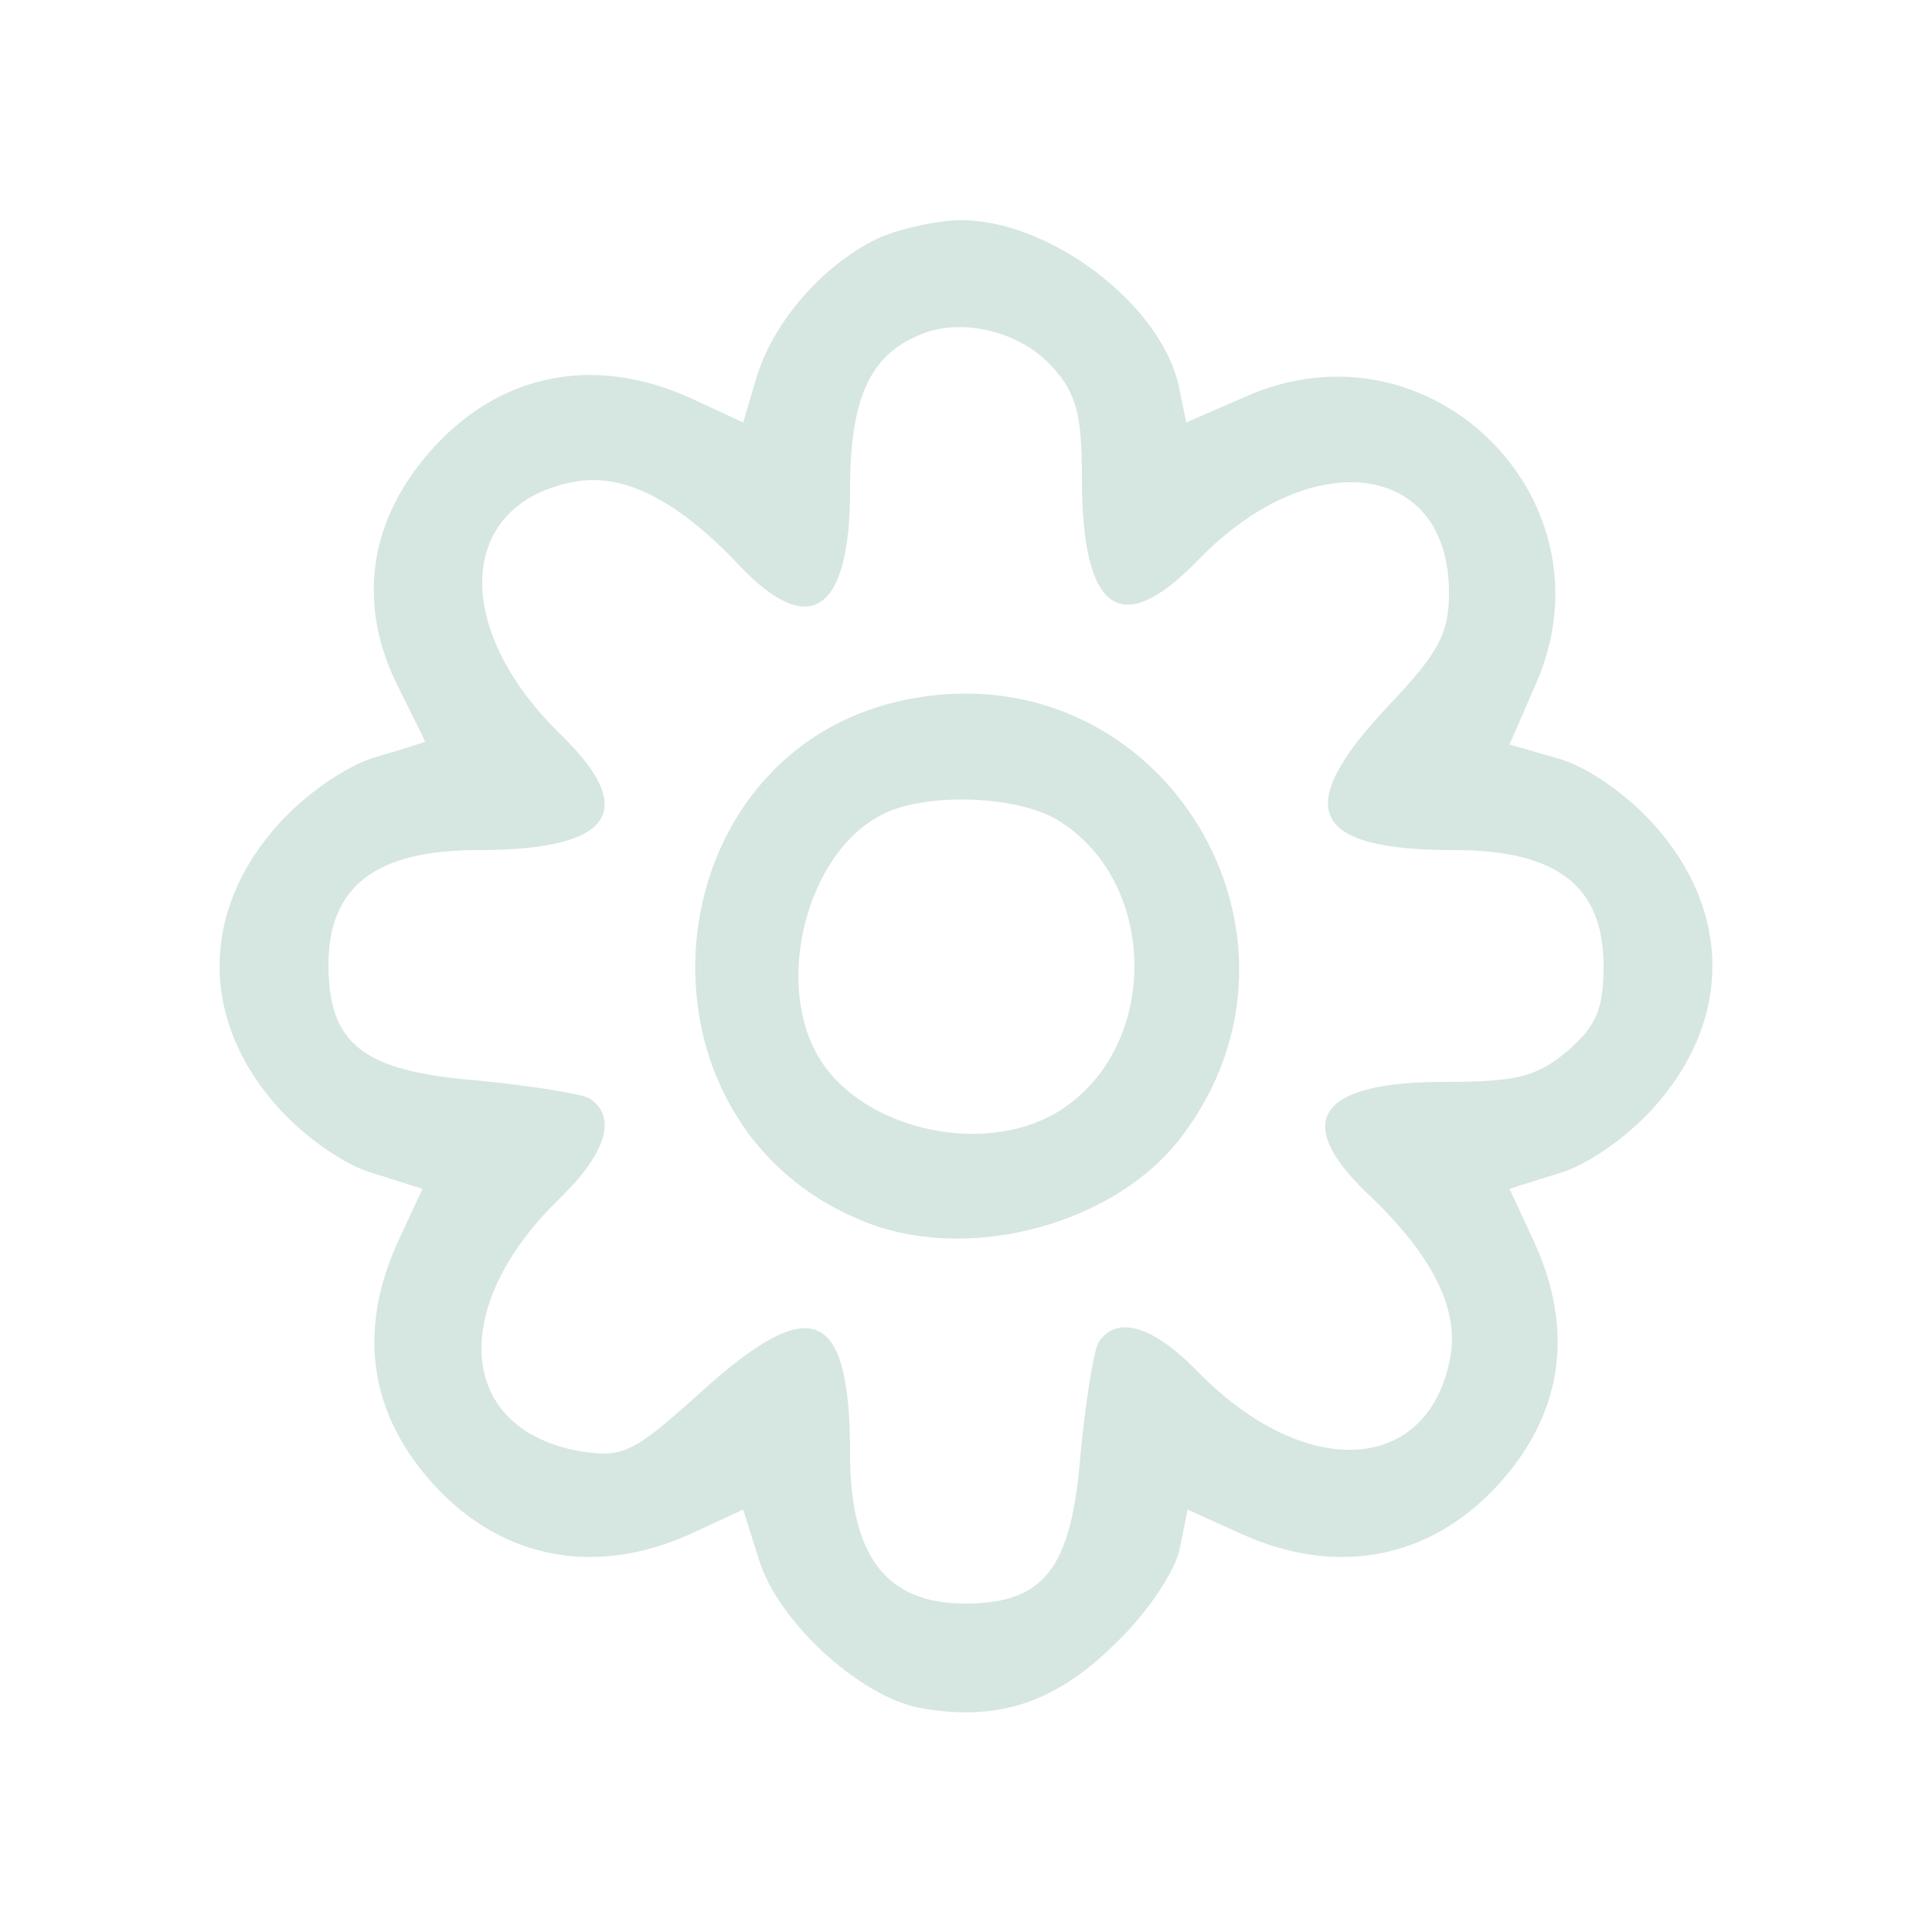 <?xml version="1.0" standalone="no"?>
<!DOCTYPE svg PUBLIC "-//W3C//DTD SVG 20010904//EN"
 "http://www.w3.org/TR/2001/REC-SVG-20010904/DTD/svg10.dtd">
<svg version="1.0" xmlns="http://www.w3.org/2000/svg"
 width="150pt" height="150pt" viewBox="0 0 150 150"
 preserveAspectRatio="xMidYMid meet">

<g transform="translate(0,150) scale(0.1,-0.1)"
fill="#d6e6e0" stroke="none">
<path d="M684 1316 c-42 -19 -82 -63 -96 -107 l-11 -37 -41 19 c-73 33 -145
20 -198 -37 -52 -56 -62 -123 -28 -189 11 -22 20 -40 20 -41 0 0 -18 -6 -39
-12 -23 -7 -54 -29 -74 -51 -62 -68 -62 -154 0 -222 20 -22 51 -44 73 -50 l38
-12 -19 -41 c-32 -70 -22 -135 29 -190 53 -57 125 -70 198 -37 l41 19 12 -38
c14 -48 78 -107 125 -116 61 -11 106 4 153 51 24 23 46 56 49 73 l6 30 42 -19
c73 -33 145 -20 198 37 51 55 61 120 29 190 l-19 41 38 12 c22 6 53 28 73 50
62 68 62 154 0 222 -20 22 -51 44 -73 50 l-38 11 20 46 c64 143 -81 288 -225
224 l-46 -20 -6 29 c-14 63 -101 129 -170 128 -16 0 -44 -6 -61 -13z m134
-102 c18 -20 22 -37 22 -85 0 -104 30 -126 90 -64 88 91 195 77 195 -25 0 -32
-8 -47 -48 -89 -74 -79 -60 -111 52 -111 80 0 116 -28 116 -90 0 -34 -6 -47
-28 -66 -24 -20 -39 -24 -96 -24 -97 0 -118 -30 -60 -86 51 -48 72 -90 65
-128 -17 -91 -113 -96 -196 -11 -35 36 -63 44 -77 23 -4 -7 -10 -46 -14 -86
-7 -90 -28 -117 -90 -117 -61 0 -89 37 -89 116 0 114 -30 126 -116 48 -51 -46
-60 -51 -92 -46 -97 16 -105 112 -17 197 36 35 44 63 23 77 -7 4 -46 10 -86
14 -90 7 -117 28 -117 90 0 61 37 89 116 89 104 0 126 30 64 90 -85 83 -80
179 11 196 38 7 80 -14 128 -65 55 -58 86 -36 86 59 0 70 15 104 54 120 32 14
79 3 104 -26z"/>
<path d="M710 958 c-207 -36 -233 -333 -35 -408 80 -30 191 0 242 67 119 156
-14 375 -207 341z m110 -94 c81 -48 81 -180 0 -228 -60 -35 -155 -11 -186 46
-32 58 -7 154 48 184 32 19 105 17 138 -2z"/>
</g>
</svg>
